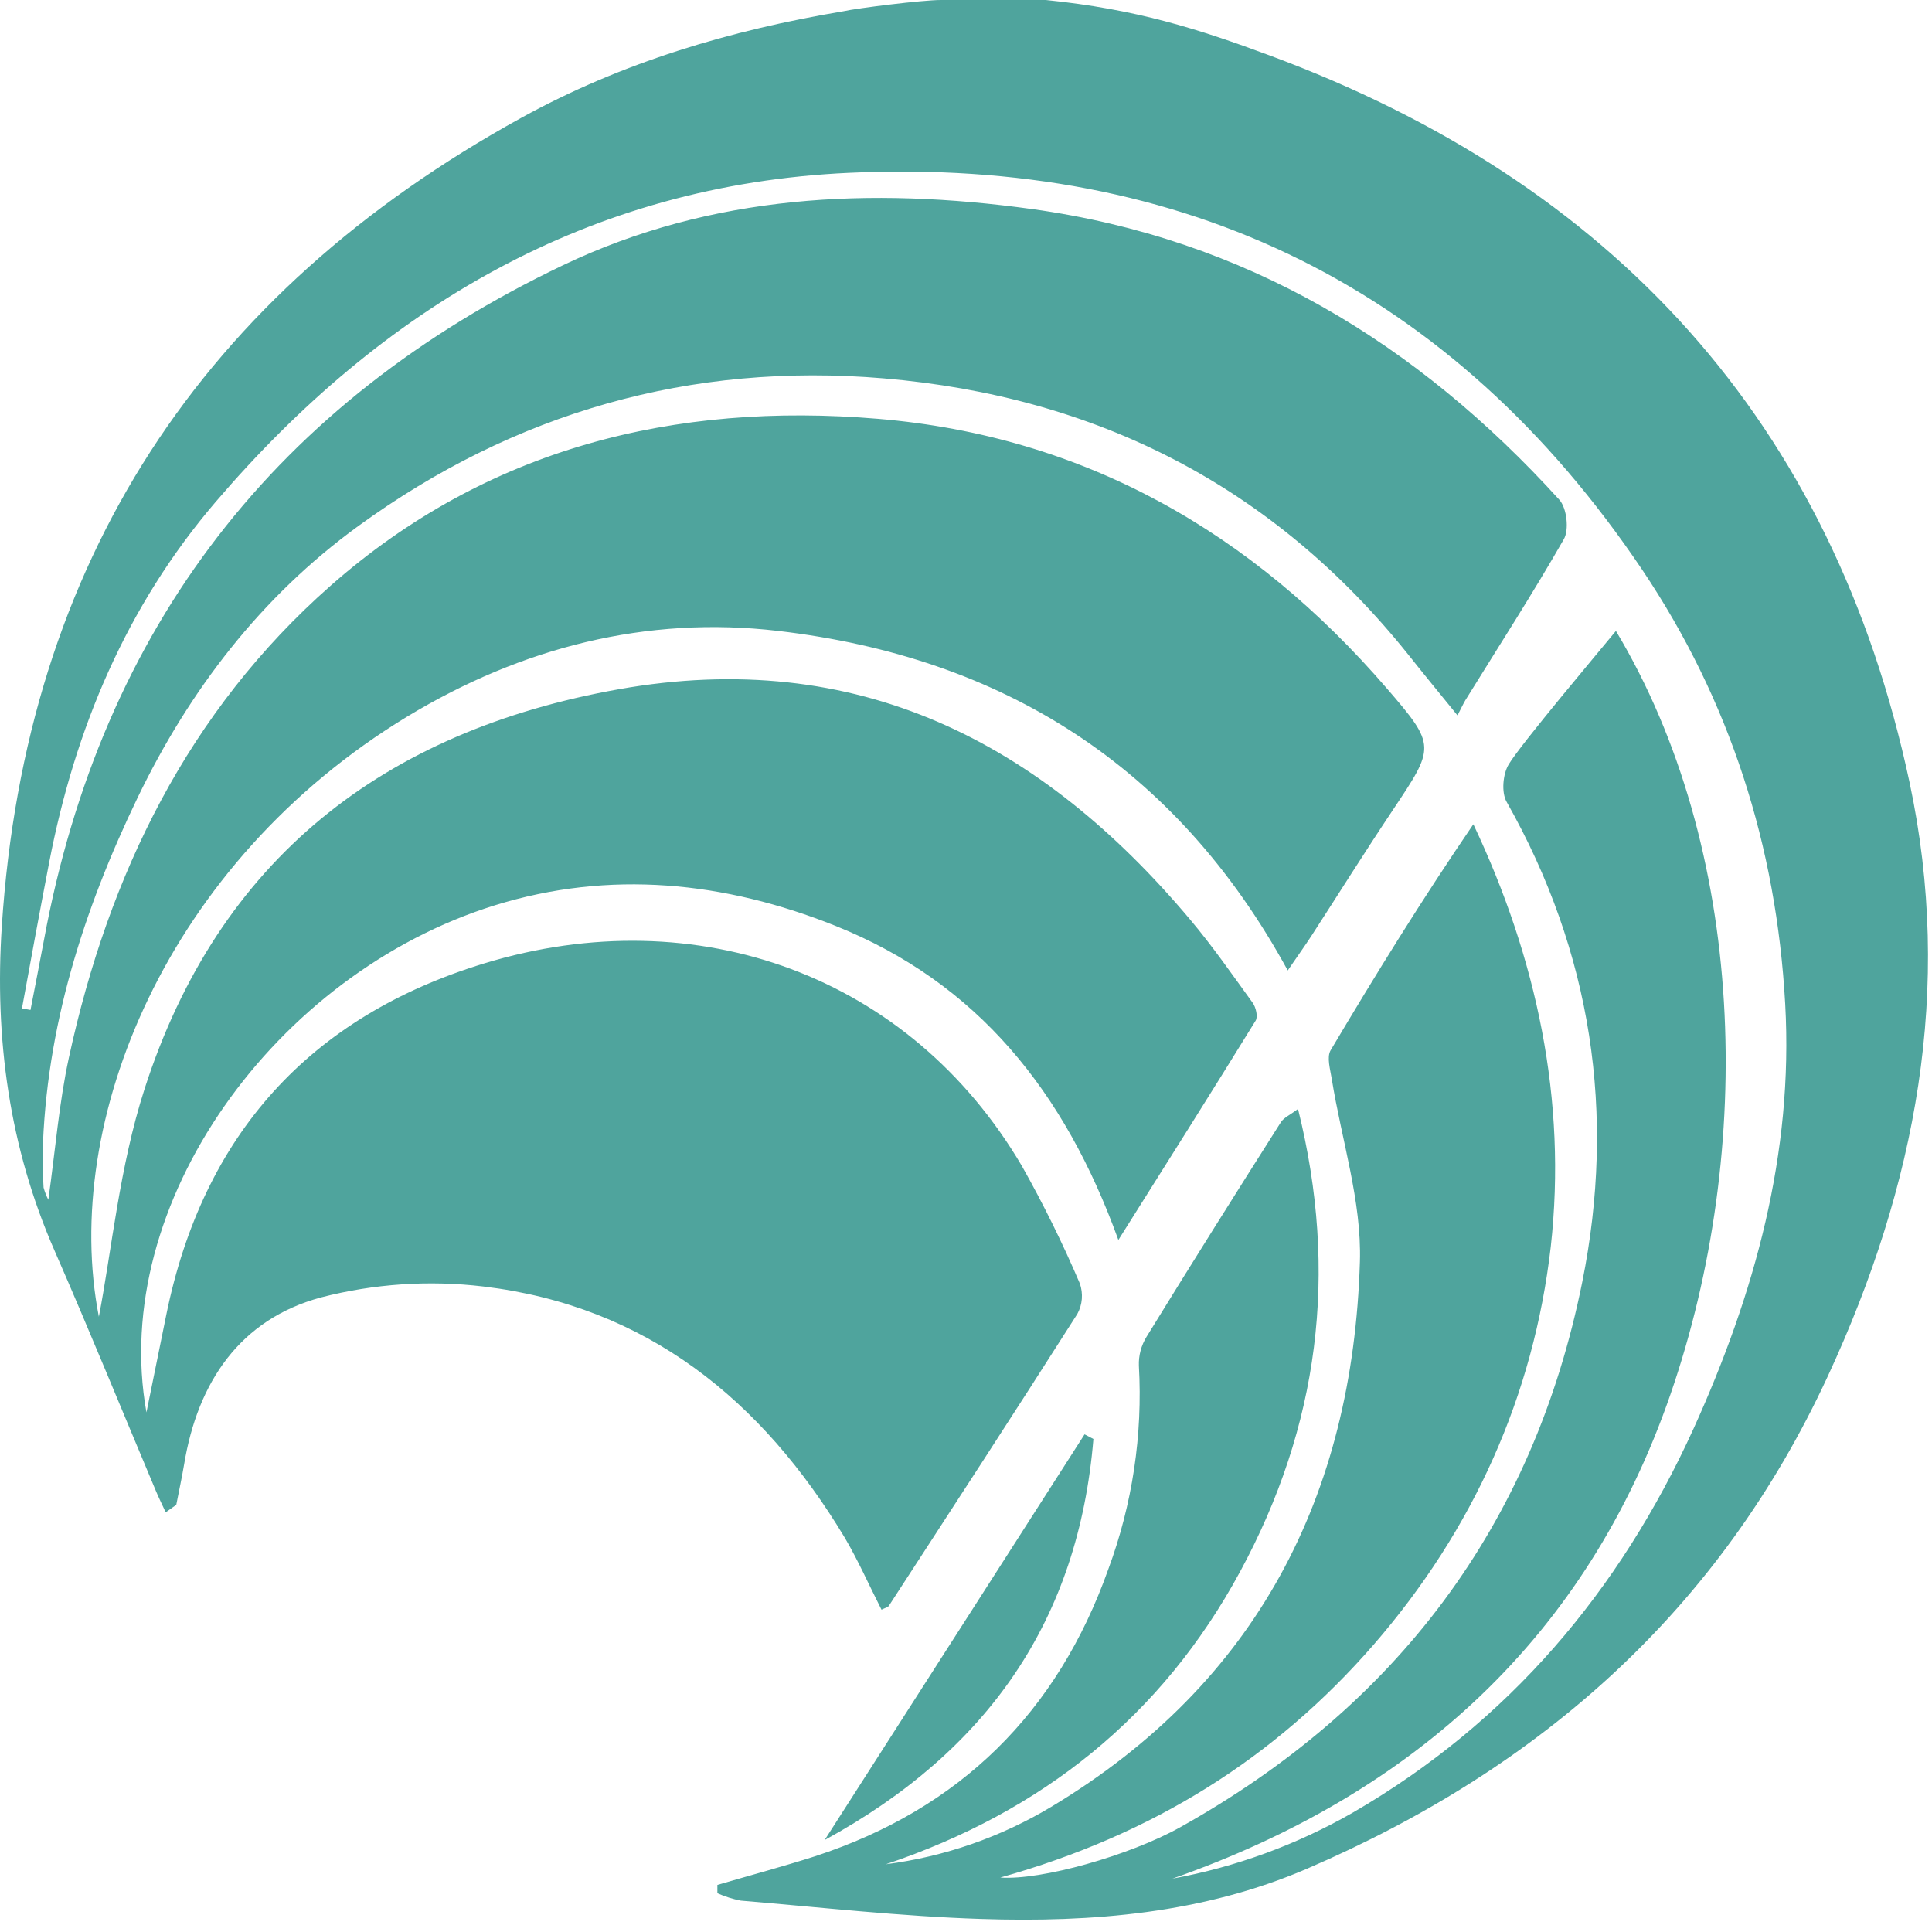 <svg xmlns="http://www.w3.org/2000/svg" width="60" height="60" viewBox="0 0 60 60" fill="none"><path d="M32.478 0C35.288 0.285 37.204 0.895 39.429 1.721C50.078 5.667 56.915 13.104 59.303 24.297C60.667 30.7 59.506 36.818 56.771 42.725C53.401 50.012 47.841 54.913 40.59 58.035C37.365 59.424 33.922 59.709 30.461 59.595C27.972 59.515 25.491 59.233 23.007 59.026C22.757 58.977 22.512 58.9 22.279 58.796V58.538C23.29 58.242 24.311 57.969 25.314 57.648C29.816 56.174 32.838 53.182 34.42 48.732C35.168 46.713 35.491 44.562 35.369 42.412C35.358 42.097 35.441 41.786 35.606 41.517C36.978 39.284 38.374 37.066 39.78 34.85C39.869 34.71 40.057 34.632 40.311 34.439C41.582 39.546 40.952 44.304 38.514 48.806C36.077 53.308 32.353 56.269 27.511 57.897C29.331 57.663 31.083 57.053 32.656 56.108C39.034 52.274 42.011 46.455 42.233 39.189C42.292 37.307 41.664 35.406 41.36 33.513C41.313 33.215 41.197 32.834 41.324 32.617C42.721 30.265 44.158 27.941 45.756 25.598C47.725 29.76 48.668 34.171 48.16 38.721C47.628 43.338 45.756 47.506 42.663 51.073C39.59 54.607 35.796 56.983 31.064 58.309C32.345 58.4 35.086 57.62 36.642 56.753C43.367 52.998 47.617 47.372 49.139 39.812C50.188 34.589 49.438 29.584 46.788 24.9C46.623 24.608 46.672 24.039 46.854 23.739C47.234 23.105 49.659 20.235 50.184 19.594C54.223 26.336 54.524 35.655 51.874 43.314C49.271 50.841 43.906 55.713 36.411 58.343C38.386 57.981 40.286 57.285 42.028 56.284C46.86 53.477 50.296 49.417 52.595 44.368C54.492 40.183 55.701 35.831 55.441 31.176C55.168 26.273 53.722 21.741 50.99 17.679C45.109 8.953 36.801 4.887 26.365 5.367C18.302 5.737 11.875 9.541 6.699 15.585C3.928 18.822 2.327 22.629 1.526 26.79C1.236 28.296 0.957 29.806 0.682 31.316L0.947 31.365C1.086 30.645 1.228 29.925 1.363 29.205C3.159 19.459 8.606 12.477 17.488 8.235C22.1 6.035 27.033 5.8 32.047 6.492C38.67 7.408 43.999 10.647 48.427 15.521C48.658 15.777 48.736 16.45 48.566 16.746C47.596 18.442 46.536 20.085 45.509 21.745C45.443 21.853 45.392 21.971 45.264 22.217C44.665 21.481 44.193 20.907 43.728 20.32C39.545 15.097 34.052 12.312 27.447 11.751C21.455 11.242 15.976 12.808 11.12 16.342C8.111 18.531 5.884 21.43 4.271 24.777C2.588 28.271 1.425 31.918 1.323 35.839C1.313 36.184 1.334 36.533 1.353 36.88C1.389 37.012 1.439 37.139 1.501 37.26C1.721 35.693 1.835 34.249 2.139 32.847C3.374 27.156 5.844 22.088 10.264 18.192C15.113 13.919 20.947 12.476 27.268 13.007C33.684 13.546 38.896 16.539 43.068 21.377C44.614 23.168 44.563 23.194 43.246 25.171C42.387 26.457 41.565 27.77 40.725 29.068C40.524 29.377 40.307 29.677 39.992 30.138C36.511 23.765 31.118 20.409 24.168 19.594C20.067 19.112 16.191 20.112 12.653 22.25C5.168 26.79 1.89 34.837 3.07 40.893C3.469 38.833 3.708 36.243 4.486 33.828C6.785 26.676 11.928 22.701 19.217 21.405C26.616 20.089 32.326 23.037 36.97 28.569C37.659 29.389 38.276 30.276 38.901 31.14C39.004 31.282 39.072 31.574 38.995 31.697C37.629 33.915 36.236 36.118 34.732 38.508C33.066 33.896 30.353 30.517 25.94 28.751C22.499 27.374 18.934 27.008 15.362 28.117C8.551 30.237 3.385 37.389 4.548 43.864C4.753 42.852 4.959 41.84 5.165 40.828C6.303 35.245 9.619 31.57 15.043 29.918C21.653 27.905 28.257 30.297 31.738 36.215C32.403 37.395 33.003 38.612 33.535 39.859C33.589 40.014 33.61 40.178 33.597 40.342C33.584 40.505 33.536 40.664 33.457 40.807C31.525 43.843 29.562 46.857 27.602 49.874C27.574 49.917 27.496 49.931 27.376 49.99C26.997 49.246 26.657 48.472 26.238 47.759C23.669 43.484 20.088 40.563 15.015 39.954C13.326 39.752 11.615 39.867 9.968 40.293C7.455 40.971 6.14 42.925 5.719 45.471C5.648 45.894 5.556 46.313 5.474 46.734L5.146 46.966C5.043 46.742 4.933 46.522 4.838 46.294C3.793 43.812 2.778 41.318 1.699 38.852C0.283 35.626 -0.172 32.246 0.056 28.764C0.796 17.429 6.273 9.125 16.181 3.663C19.314 1.935 22.685 0.937 26.195 0.349C26.592 0.257 28.648 0 29.217 0H32.478Z" fill="#4FA49D"></path><path d="M33.957 44.689C33.492 50.295 30.698 54.364 25.609 57.145L33.682 44.545L33.957 44.689Z" fill="#4FA49D"></path></svg>